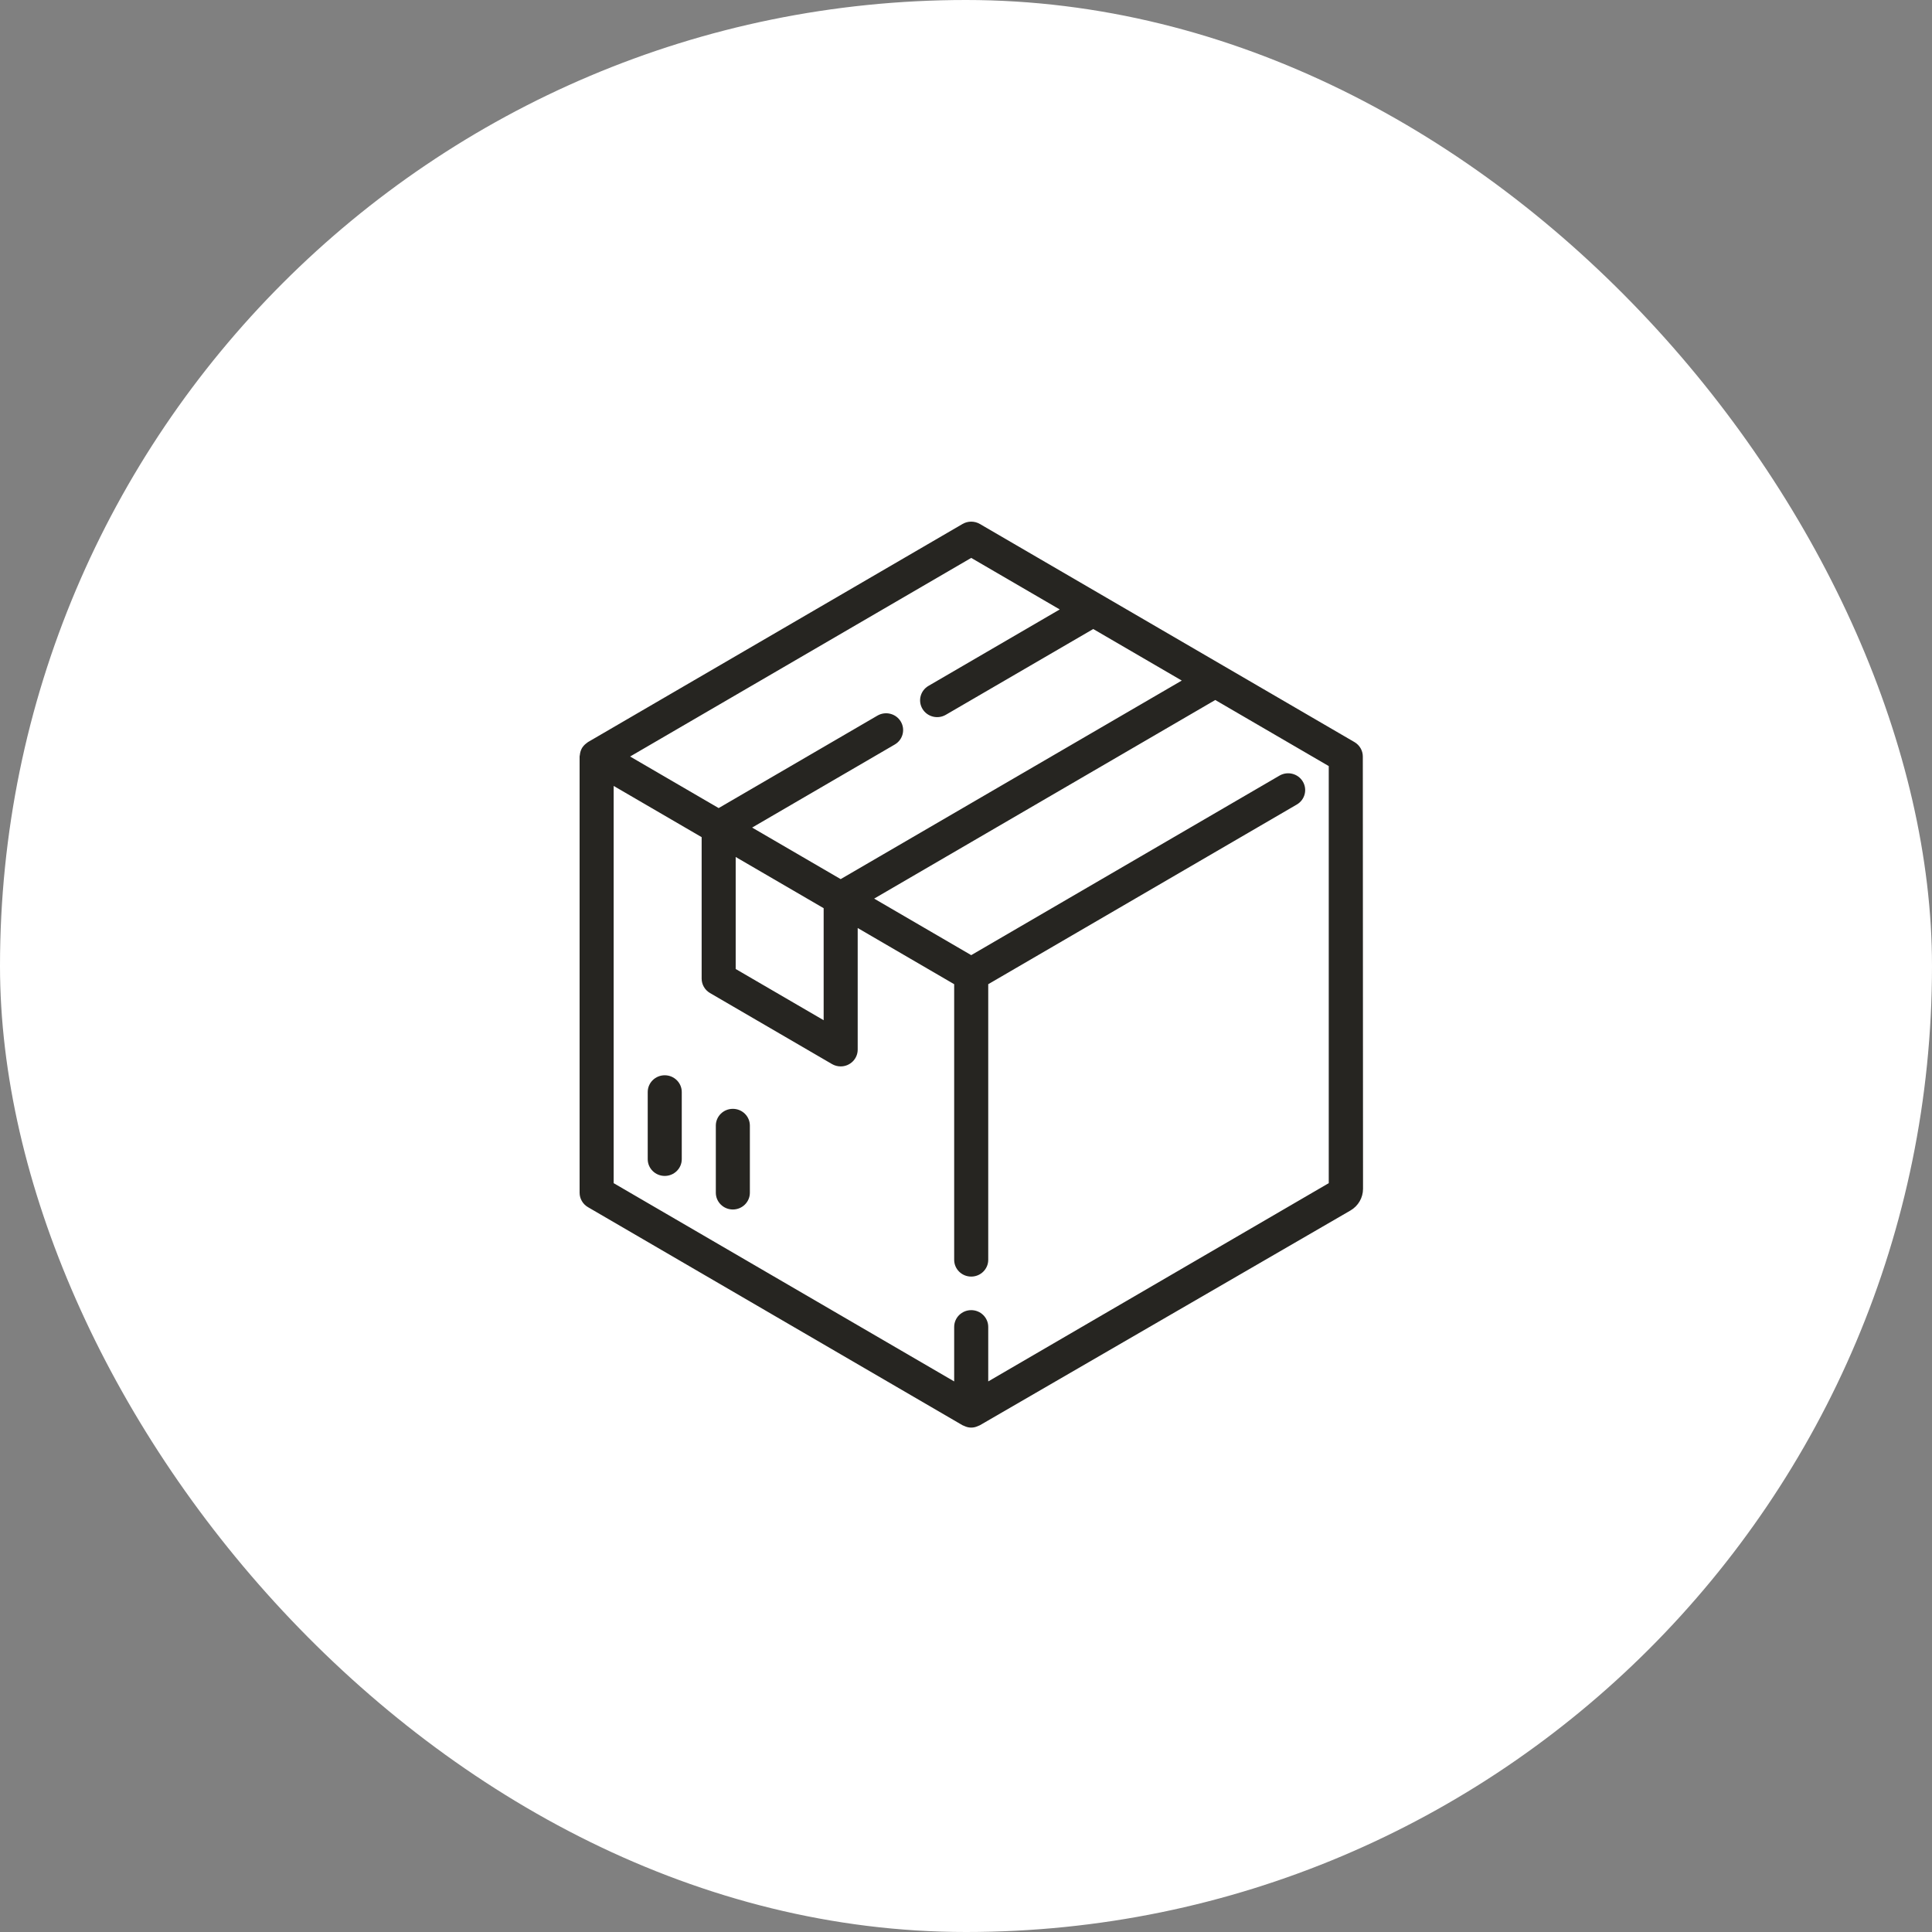 <?xml version="1.0" encoding="UTF-8"?>
<svg width="100px" height="100px" viewBox="0 0 100 100" version="1.1" xmlns="http://www.w3.org/2000/svg" xmlns:xlink="http://www.w3.org/1999/xlink">
    <rect x="0" y="0" width="100" height="100" fill="#808080" stroke="none"/>
    <title>C20E53A8-5F56-4462-A6A0-42FFC0556ABF</title>
    <g id="Anasayfa" stroke="none" stroke-width="1" fill="none" fill-rule="evenodd">
        <g id="Anasayfa---1440px-otoaksesuar.com" transform="translate(-370, -4760)">
            <g id="Group-15" transform="translate(0, 4632)">
                <g id="Group-9" transform="translate(318, 80)">
                    <g id="Group-36" transform="translate(52, 48)">
                        <rect id="Rectangle" fill="#FFFFFF" x="0" y="0" width="100" height="100" rx="50"></rect>
                        <g id="814987-copy-2" transform="translate(30, 27)" fill="#262521" fill-rule="nonzero">
                            <path d="M40.55,34.532 C40.55,34.994 40.302,35.422 39.898,35.656 L20.718,46.771 C20.695,46.784 20.671,46.79 20.648,46.8 C20.623,46.812 20.598,46.823 20.573,46.832 C20.379,46.912 20.161,46.912 19.967,46.832 C19.941,46.823 19.917,46.812 19.893,46.8 C19.868,46.792 19.844,46.782 19.821,46.771 L0.433,35.482 C0.165,35.326 0,35.042 0,34.735 L0,12.157 C0,12.131 0.01,12.108 0.013,12.082 C0.015,12.056 0.023,12.031 0.023,12.005 C0.04,11.906 0.073,11.81 0.123,11.721 L0.123,11.715 C0.126,11.709 0.137,11.706 0.137,11.7 C0.189,11.619 0.255,11.547 0.332,11.488 C0.349,11.474 0.366,11.46 0.384,11.448 C0.401,11.436 0.415,11.42 0.433,11.41 L19.821,0.121 C20.098,-0.04 20.442,-0.04 20.718,0.121 L40.106,11.41 C40.374,11.566 40.539,11.85 40.539,12.157 L40.55,34.532 Z M20.27,1.877 L2.614,12.157 L7.198,14.826 L15.416,10.04 C15.835,9.796 16.376,9.933 16.623,10.346 C16.871,10.759 16.732,11.292 16.313,11.536 L8.93,15.835 L13.513,18.503 L31.168,8.226 L26.586,5.558 L18.955,9.998 C18.536,10.242 17.995,10.105 17.747,9.692 C17.499,9.278 17.638,8.746 18.058,8.501 L24.852,4.545 L20.27,1.877 Z M12.632,20.008 L8.079,17.357 L8.079,23.155 L12.632,25.806 L12.632,20.008 Z M21.151,44.502 L38.776,34.24 L38.776,12.652 L32.902,9.232 L15.246,19.512 L20.27,22.438 L36.226,13.146 C36.645,12.902 37.186,13.039 37.433,13.452 C37.681,13.865 37.542,14.398 37.123,14.642 L21.151,23.942 L21.151,38.208 C21.151,38.688 20.756,39.076 20.27,39.076 C19.783,39.076 19.388,38.688 19.388,38.208 L19.388,23.942 L14.394,21.034 L14.394,27.328 C14.394,27.808 14,28.197 13.513,28.197 C13.355,28.197 13.2,28.155 13.064,28.076 L6.749,24.399 C6.481,24.242 6.316,23.957 6.317,23.65 L6.317,16.331 L1.763,13.679 L1.763,34.24 L19.388,44.502 L19.388,41.682 C19.388,41.202 19.783,40.813 20.27,40.813 C20.756,40.813 21.151,41.202 21.151,41.682 L21.151,44.502 Z M4.407,28.656 C4.893,28.656 5.288,29.045 5.288,29.524 L5.288,32.998 C5.288,33.477 4.893,33.866 4.407,33.866 C3.92,33.866 3.526,33.477 3.526,32.998 L3.526,29.524 C3.526,29.045 3.92,28.656 4.407,28.656 Z M7.932,30.393 C8.419,30.393 8.813,30.782 8.813,31.261 L8.813,34.735 C8.813,35.214 8.419,35.603 7.932,35.603 C7.445,35.603 7.051,35.214 7.051,34.735 L7.051,31.261 C7.051,30.782 7.445,30.393 7.932,30.393 Z" id="Shape"></path>
                        </g>
                    </g>
                </g>
            </g>
        </g>
    </g>
</svg>